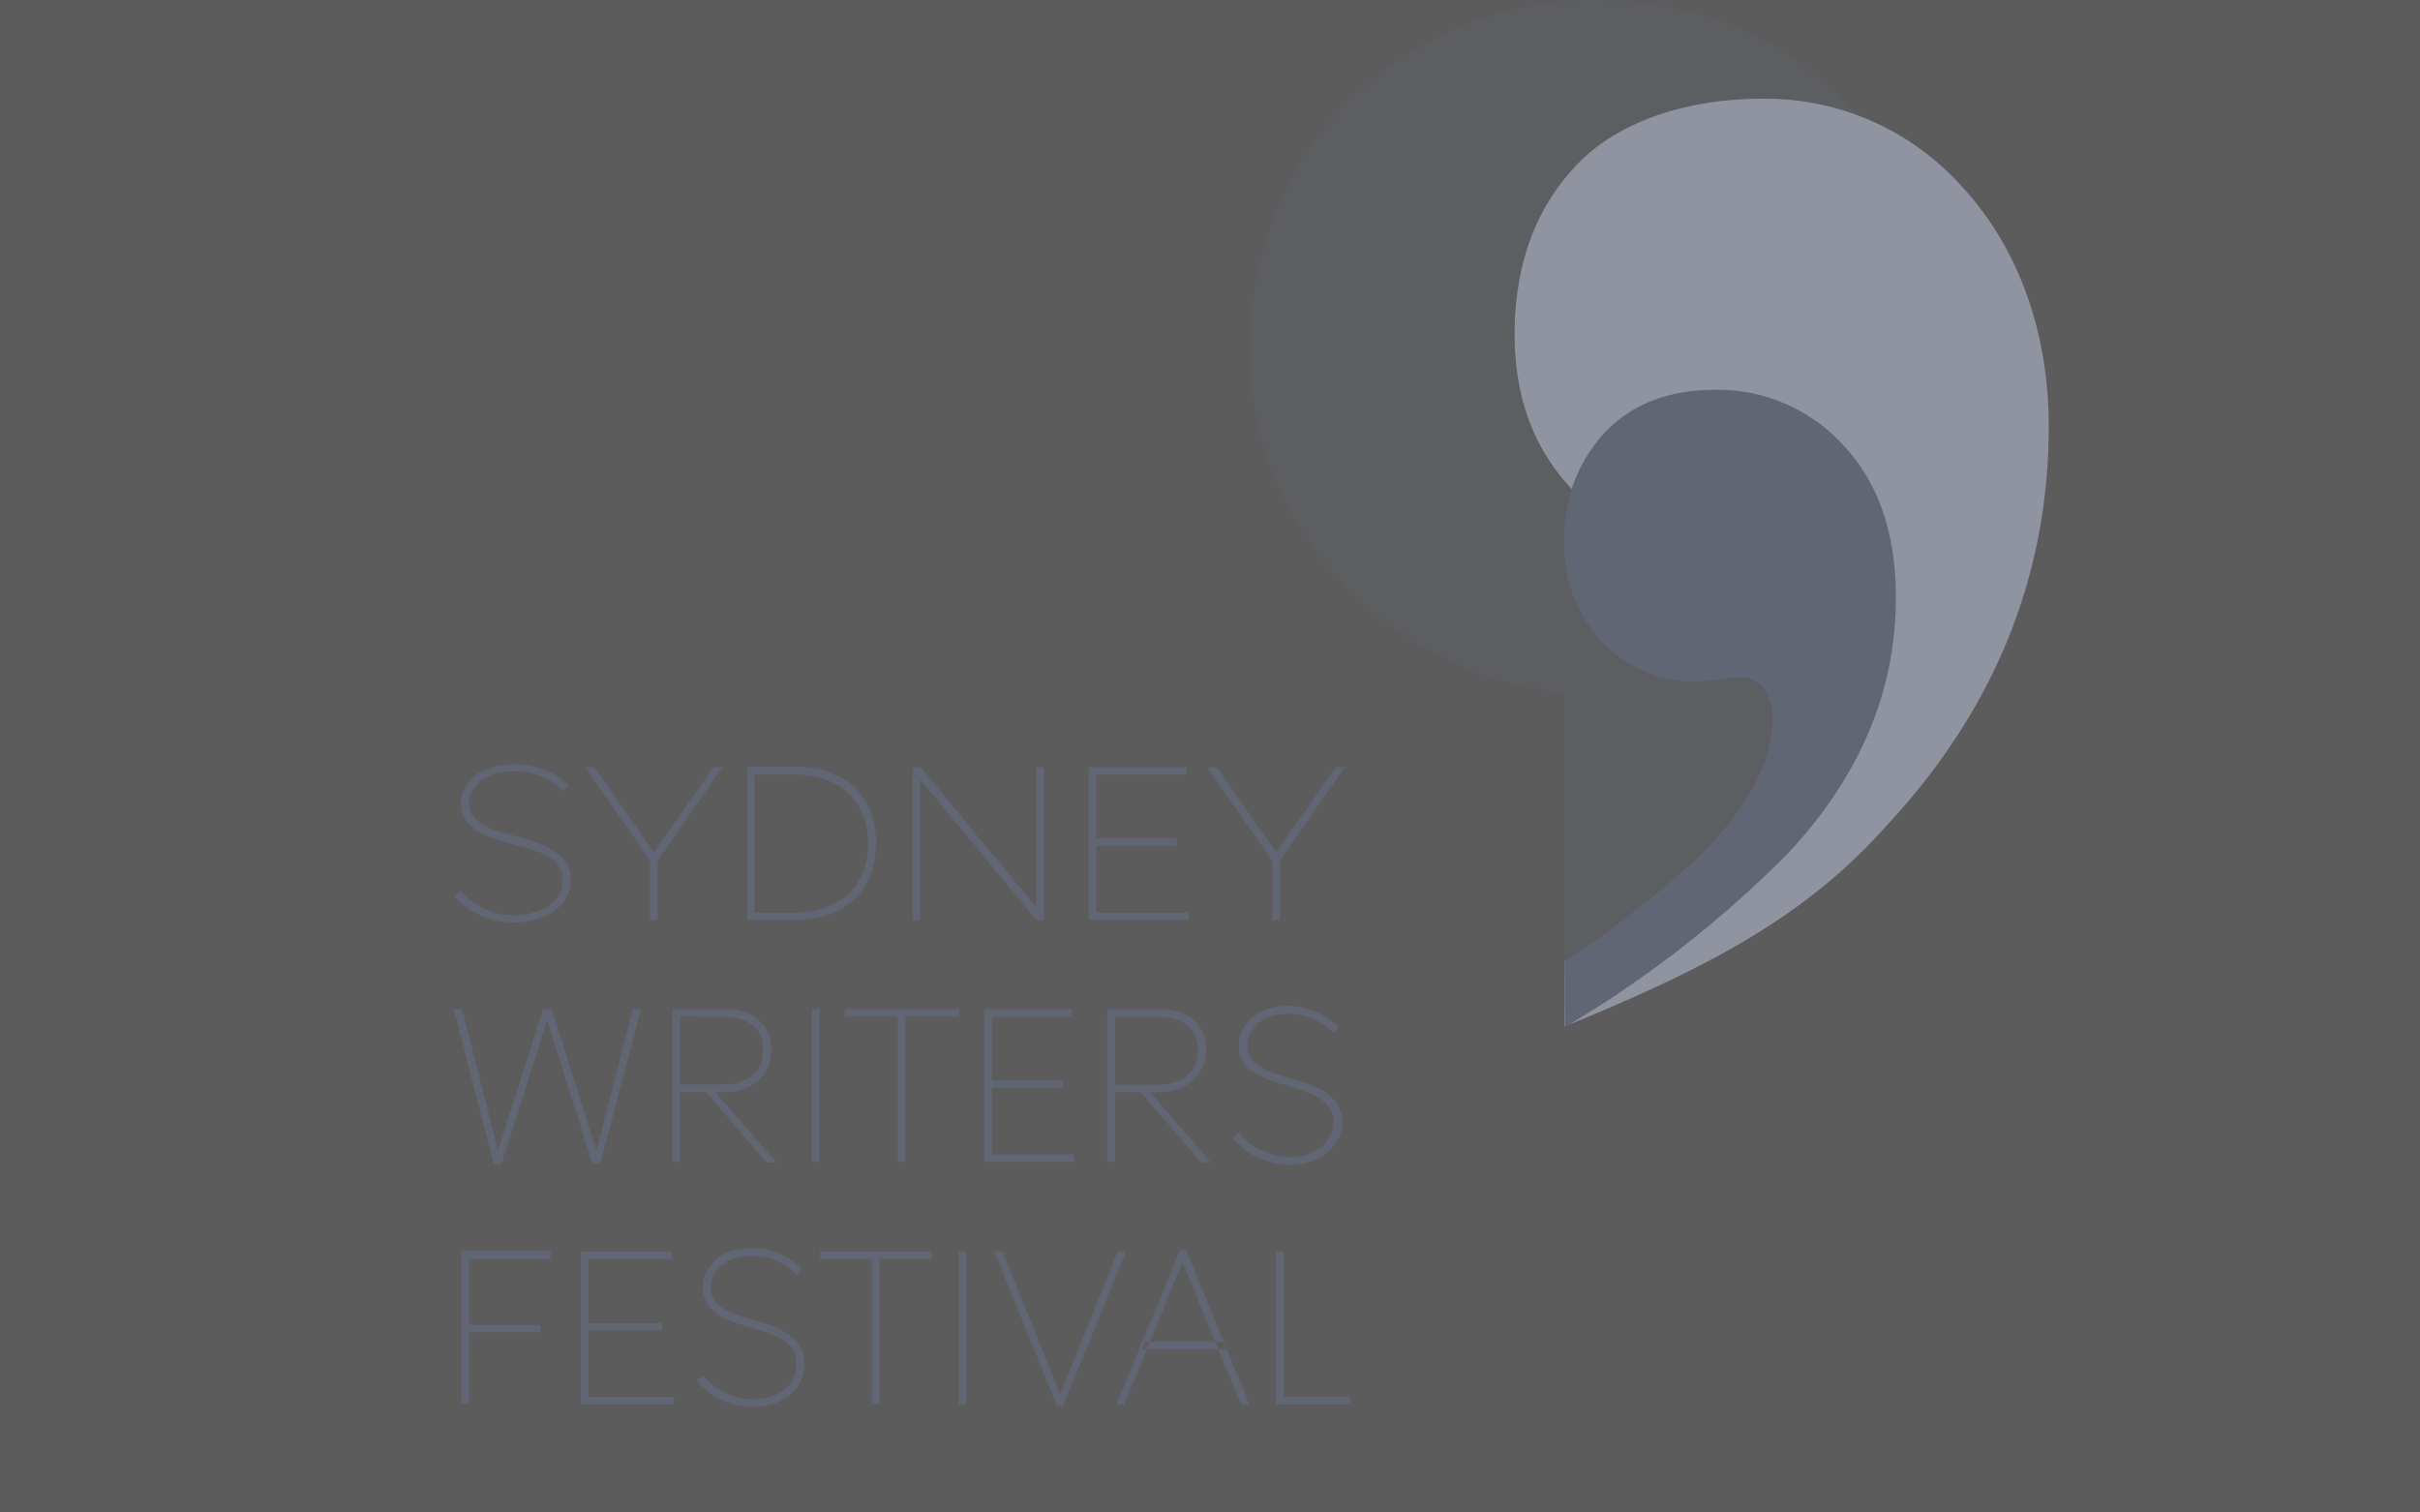 <svg width="176" height="110" viewBox="0 0 176 110" fill="none" xmlns="http://www.w3.org/2000/svg"><rect x="0" y="0" width="176" height="110" fill="#333333" stroke="none"/><path fill="#fff" fill-opacity=".2" d="M0 0h176v110H0z"/><path fill-rule="evenodd" clip-rule="evenodd" d="M113.782 74.687V50.404a25.916 25.916 0 0 1-16.489-8.361 23.933 23.933 0 0 1-6.364-16.693 25.81 25.81 0 0 1 3.338-13.038 23.933 23.933 0 0 1 9.079-8.976A24.844 24.844 0 0 1 115.874 0c7.585 0 13.813 2.61 18.684 7.828s7.272 11.998 7.202 20.339c0 15.091-4.974 27.608-14.923 37.55a31.003 31.003 0 0 1-5.326 4.797 49.54 49.54 0 0 1-7.722 4.173" fill="#616675" fill-opacity=".2"/><path fill-rule="evenodd" clip-rule="evenodd" d="M113.782 69.95c6.616-3.854 9.309-6.19 12.424-9.295 5.556-5.552 7.469-11.452 7.469-16.351a5.647 5.647 0 0 0-.994-3.373 3.82 3.82 0 0 0-3.078-1.29 39.713 39.713 0 0 1-4.369.497 14.408 14.408 0 0 1-10.814-4.447c-2.844-2.966-4.265-6.75-4.265-11.356 0-5.09 1.52-9.221 4.561-12.394 3.042-3.172 8.123-4.758 13.352-4.758a19.143 19.143 0 0 1 14.538 6.3c3.931 4.195 6.394 10.259 6.394 17.53 0 10.511-3.709 20.34-11.757 28.997-5.934 6.671-13.003 10.378-23.454 14.64l-.007-4.7z" fill="#9094A1"/><path fill-rule="evenodd" clip-rule="evenodd" d="M113.782 69.95a82.777 82.777 0 0 0 9.769-7.634c3.575-3.573 5.363-6.933 5.363-10.081a3.638 3.638 0 0 0-.638-2.172 2.456 2.456 0 0 0-1.98-.823c-.931.158-1.869.265-2.812.32a9.274 9.274 0 0 1-6.957-2.862 10.079 10.079 0 0 1-2.745-7.309 11.044 11.044 0 0 1 2.967-7.975c1.978-2.041 4.639-3.062 7.981-3.062a12.317 12.317 0 0 1 9.354 4.055c2.532 2.703 3.798 6.392 3.798 11.067 0 6.76-2.597 12.937-7.789 18.53a80.386 80.386 0 0 1-16.274 12.69l-.037-4.744zM41.33 57.075l-.356.452a5.075 5.075 0 0 0-3.605-1.43c-2.062 0-3.256 1.09-3.256 2.305 0 1.534 1.847 2.009 3.382 2.416 2.225.593 4.013 1.268 4.013 3.173 0 2.023-1.988 3.098-4.176 3.098a5.802 5.802 0 0 1-4.295-1.897l.445-.393a5.194 5.194 0 0 0 3.865 1.756c1.92 0 3.567-.86 3.567-2.52 0-1.66-1.483-2.06-3.582-2.631-1.662-.452-3.813-1.038-3.813-2.958 0-1.556 1.417-2.853 3.82-2.853a5.758 5.758 0 0 1 3.99 1.482zm22.393 4.247c0 3.076-1.95 5.567-5.77 5.567h-3.62V55.77h3.62c3.82 0 5.77 2.49 5.77 5.551zm-8.834-4.988v10.043h2.885c3.635 0 5.356-2.275 5.356-5.025 0-2.75-1.721-5.018-5.356-5.018H54.89zm21.036 10.585h-.542l-8.47-10.23v10.23h-.535V55.8h.586l8.404 10.17V55.8h.557V66.92zm10.384-10.585h-6.58v4.64h5.86v.548h-5.86v4.855h6.736v.542H79.18V55.8h7.128v.534zM59.606 84.5h-.556V73.382h.556v11.119zm10.14-10.563h-3.894v10.563h-.556V73.938h-3.85v-.556h8.3v.556zM47.835 62.582v4.337h-.556v-4.337L42.553 55.8h.682l4.317 6.197 4.332-6.197h.667l-4.717 6.782zm45.246 0v4.337h-.556v-4.337L87.792 55.8h.698l4.317 6.197 4.331-6.197h.668l-4.725 6.782zm4.317 12.12l-.356.452a4.808 4.808 0 0 0-3.353-1.43c-1.832 0-2.967 1.089-2.967 2.304 0 1.557 1.788 2.01 3.227 2.417 1.973.556 3.657 1.267 3.657 3.172 0 1.72-1.61 3.099-3.76 3.099a5.58 5.58 0 0 1-4.207-1.935l.446-.393a4.993 4.993 0 0 0 3.738 1.764c1.884 0 3.152-1.163 3.152-2.52 0-1.579-1.483-2.127-3.226-2.631-1.573-.445-3.657-1.016-3.657-2.965 0-1.557 1.394-2.884 3.568-2.884a5.409 5.409 0 0 1 3.708 1.542l.03.007zm-19.47-.75h-5.786v4.619h5.192v.534h-5.192v4.855h5.97v.54h-6.541V73.383h6.379l-.023.57zm-29.07 17.613h-6.06v4.654h5.356v.534h-5.356v4.848h6.231v.541h-6.787V91.024h6.624l-.008.54zm-8.811 0h-5.934v4.795h5.192v.534h-5.192v5.189h-.557V90.964h6.498l-.007.6zm18.269.74l-.356.453a4.452 4.452 0 0 0-3.294-1.43c-1.861 0-2.967 1.089-2.967 2.305 0 1.556 1.795 1.986 3.227 2.401 1.936.556 3.582 1.275 3.582 3.188 0 2.023-1.861 3.098-3.775 3.098a5.128 5.128 0 0 1-4.05-1.935l.445-.378a4.582 4.582 0 0 0 3.62 1.749c1.647 0 3.175-.859 3.175-2.52 0-1.66-1.402-2.127-3.153-2.631-1.558-.445-3.657-1.008-3.657-2.965 0-1.557 1.343-2.883 3.546-2.883a5.105 5.105 0 0 1 3.672 1.541l-.015.008zm9.487-.748h-3.85v10.585h-.542V91.565H59.63v-.541h8.159l.015.533zm2.484 10.578h-.556V91.016h.556v11.119zm7.04.103h-.453l-4.562-11.222h.594l4.205 10.377 4.176-10.377h.594l-4.555 11.222zm16.066-11.222v10.577h4.836v.542h-5.415V91.016h.579zm-7.573-.104h.452l4.584 11.23h-.608l-4.25-10.377-4.228 10.377h-.557l4.607-11.23zm-2.493 6.671h5.608l.252.534h-6.201l.341-.534zM43.66 84.641h-.571l-3.294-10.436-3.323 10.436h-.57L33 73.382h.608l2.611 10.296 3.279-10.296h.623l3.263 10.31 2.641-10.31h.593l-2.96 11.26zm12.446-8.294c0 1.809-1.342 3.076-3.493 3.076h-.594l4.45 5.107h-.741l-4.376-5.107h-1.884v5.078h-.557V73.382h3.776c2.099 0 3.42 1.142 3.42 2.965zm-6.638-2.409v4.937h3.063c1.899 0 2.967-.971 2.967-2.528 0-1.556-1.053-2.401-2.967-2.401l-3.063-.008zm38.244 2.41c0 1.808-1.343 3.075-3.494 3.075h-.593l4.45 5.107h-.741l-4.377-5.107H81.08v5.078h-.557V73.382H84.3c2.099 0 3.42 1.142 3.42 2.965h-.008zm-6.624-2.395v4.936h3.064c1.898 0 2.967-.97 2.967-2.527 0-1.557-1.054-2.402-2.967-2.402l-3.064-.007z" fill="#616675"/></svg>
